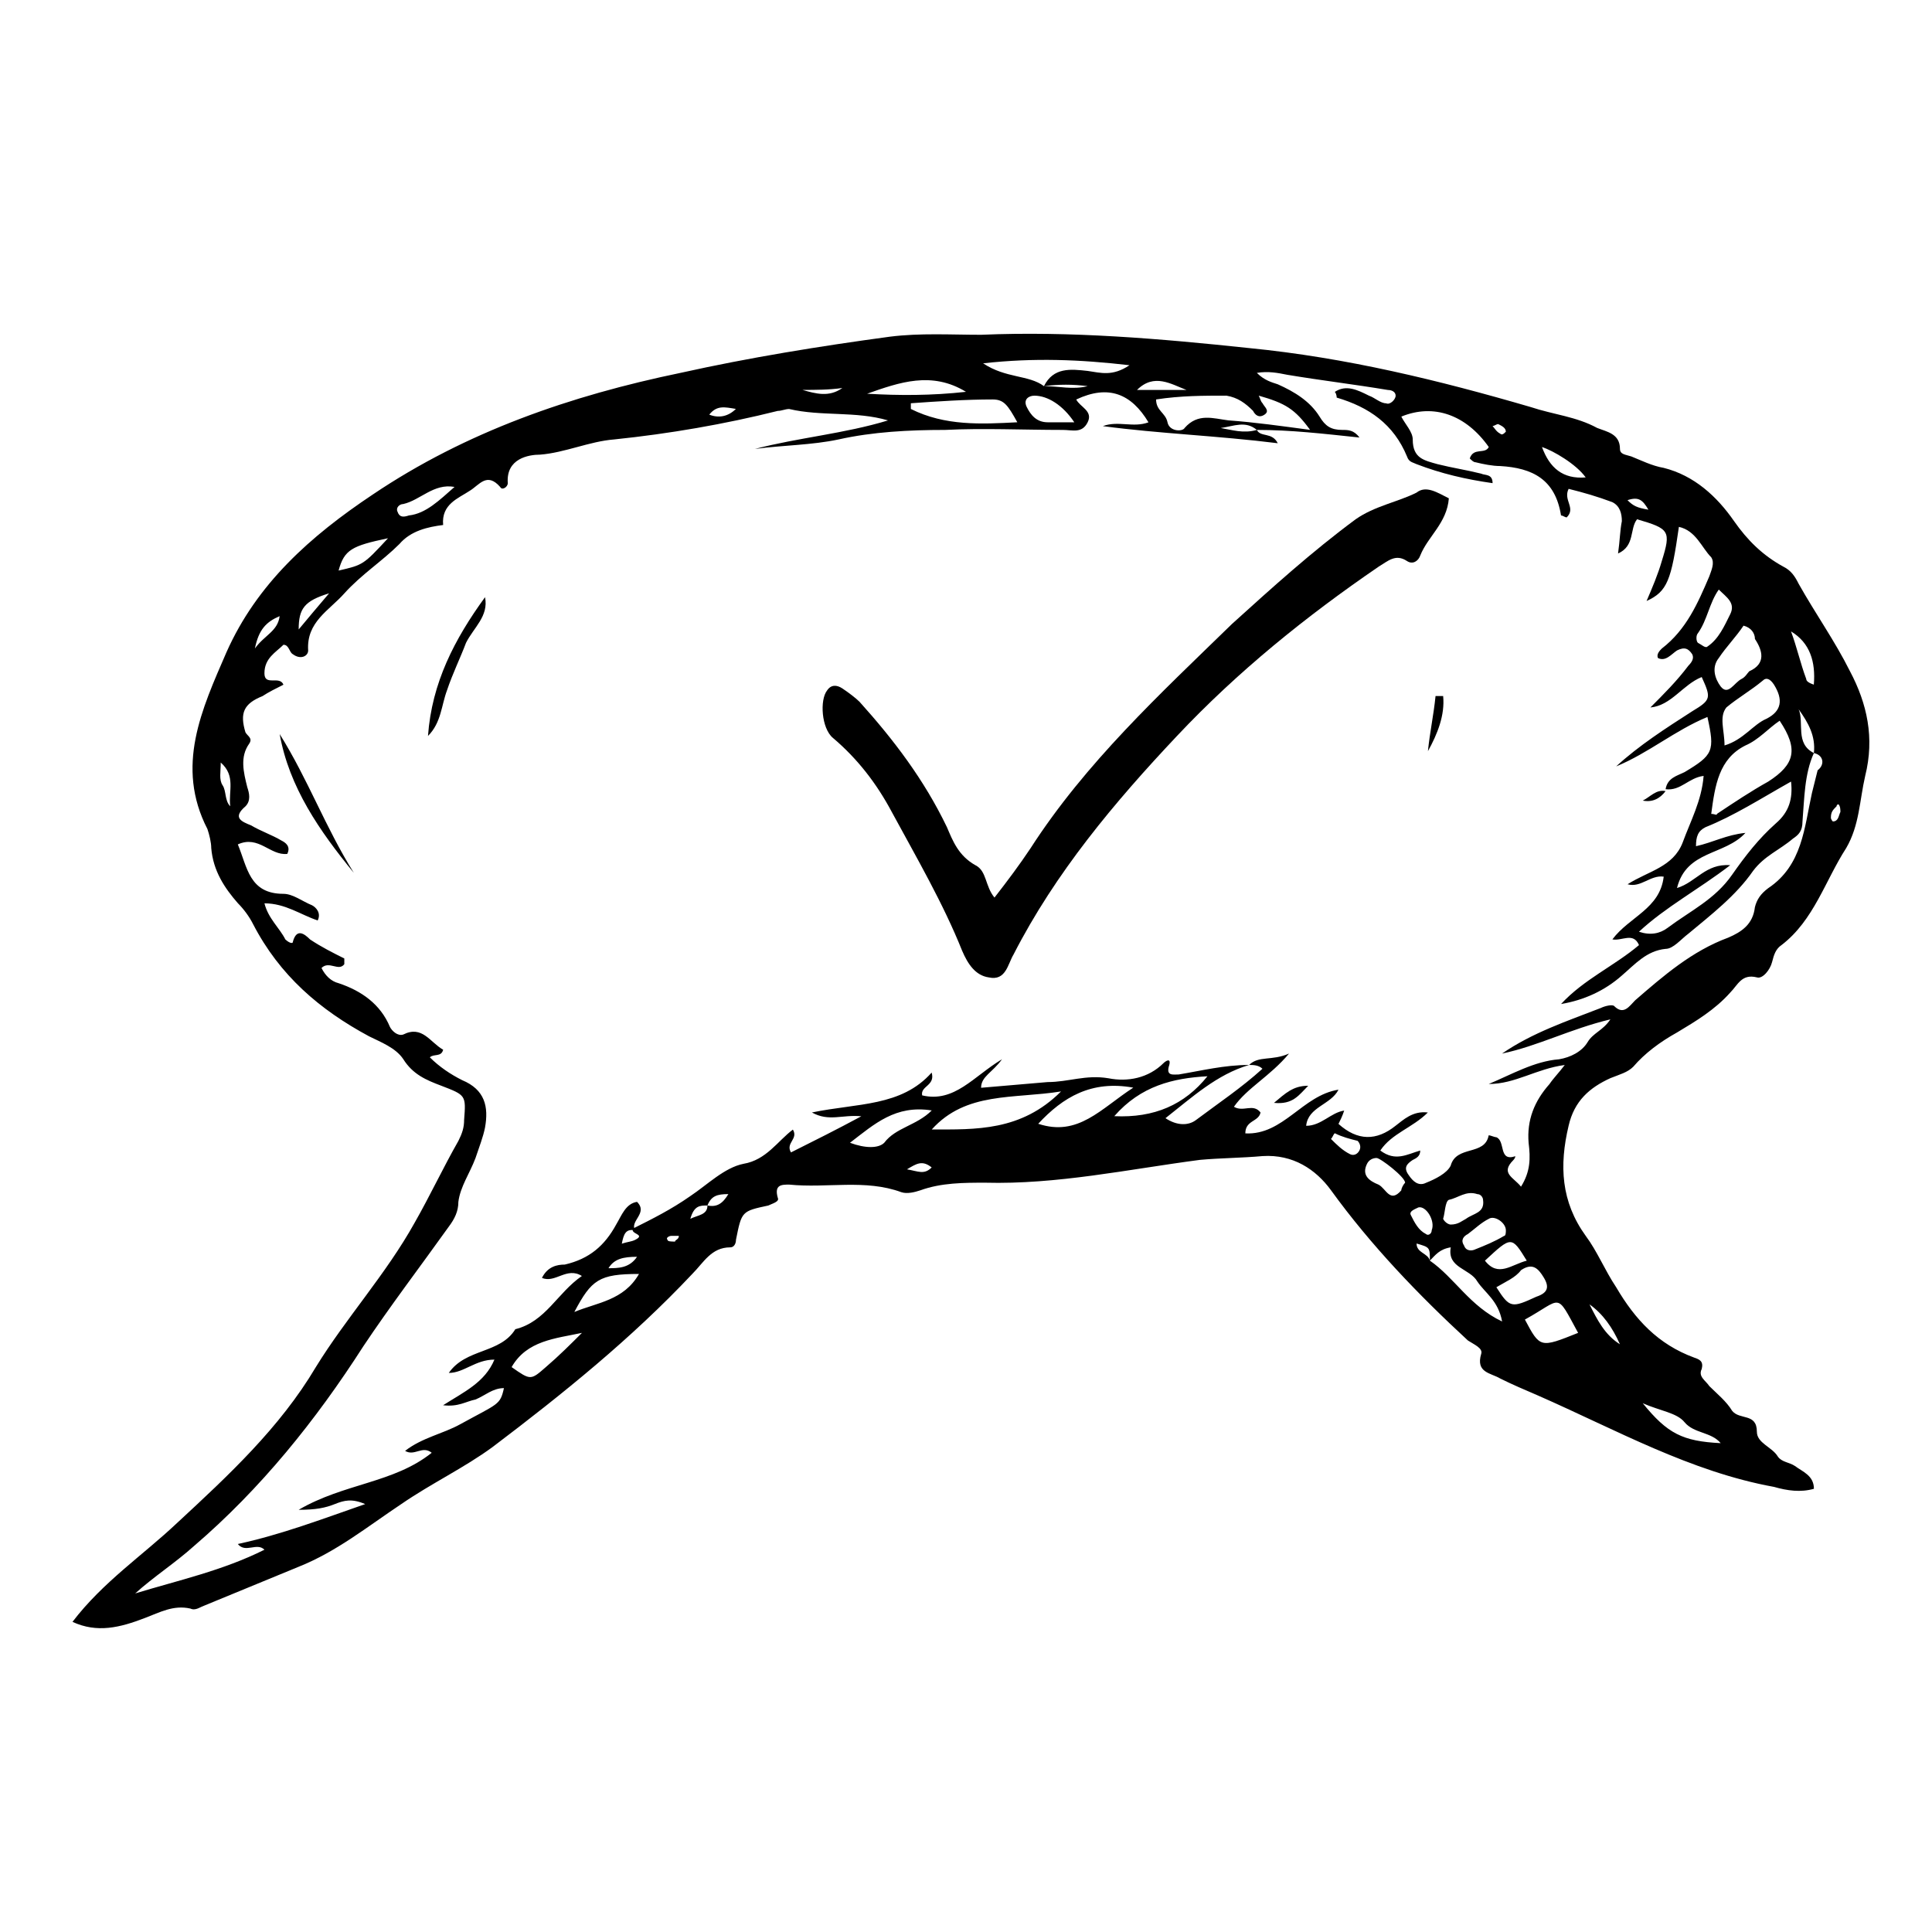 <?xml version="1.0" encoding="UTF-8"?>
<!-- Uploaded to: ICON Repo, www.svgrepo.com, Generator: ICON Repo Mixer Tools -->
<svg fill="#000000" width="800px" height="800px" version="1.1" viewBox="144 144 512 512" xmlns="http://www.w3.org/2000/svg">
 <g>
  <path d="m163.21 573.81c8.062-10.578 18.641-17.633 27.711-26.199 13.602-12.594 27.207-25.191 36.777-41.312 8.062-13.098 18.641-24.688 26.199-38.289 4.031-7.055 7.559-14.609 11.586-21.664 1.008-2.016 1.512-3.527 1.512-5.543 0.504-6.551 0.504-6.551-6.047-9.07-4.031-1.512-7.559-3.023-10.078-7.055-2.016-3.023-6.047-4.535-9.07-6.047-13.098-7.055-23.68-16.121-30.73-29.727-1.008-2.016-2.519-4.031-4.031-5.543-3.527-4.031-6.551-8.566-7.055-14.609 0-1.512-0.504-3.527-1.008-5.039-8.566-16.625-1.512-31.738 5.039-46.855 8.062-18.137 22.168-30.73 38.793-41.816 24.688-16.625 52.395-26.199 81.617-32.242 18.137-4.031 36.777-7.055 55.418-9.574 8.062-1.008 16.121-0.504 24.184-0.504 23.68-1.008 47.359 1.008 71.039 3.527 25.695 2.519 50.383 8.566 74.562 15.617 6.047 2.016 12.09 2.519 17.633 5.543 2.519 1.008 6.047 1.512 6.047 5.543 0 1.512 1.512 1.512 3.023 2.016 2.519 1.008 5.543 2.519 8.566 3.023 8.062 2.016 14.105 7.559 18.641 14.105 3.527 5.039 7.559 9.07 13.098 12.09 2.016 1.008 3.023 2.519 4.031 4.535 4.535 8.062 9.574 15.113 13.602 23.176 4.535 8.566 6.551 17.633 4.031 27.711-1.512 6.551-1.512 13.098-5.039 19.145-5.543 8.566-8.566 19.145-17.129 25.695-1.512 1.008-2.016 2.519-2.519 4.535s-2.519 4.535-4.031 4.031c-4.031-1.008-5.039 2.016-7.055 4.031-4.031 4.535-9.07 7.559-14.105 10.578-4.535 2.519-8.566 5.543-11.586 9.07-1.512 1.512-3.527 2.016-6.047 3.023-5.543 2.519-9.574 6.047-11.082 12.594-2.519 10.578-2.016 20.152 4.535 29.223 3.023 4.031 5.039 9.07 8.062 13.602 5.039 8.566 11.082 15.113 20.656 18.641 1.512 0.504 2.519 1.008 2.016 3.023-1.008 2.016 1.008 3.023 2.016 4.535 2.016 2.016 4.535 4.031 6.047 6.551 2.016 2.519 6.551 0.504 6.551 5.543 0 3.023 4.031 4.031 5.543 6.551 1.008 1.512 3.023 1.512 4.535 2.519 2.016 1.512 5.039 2.519 5.039 6.047-3.527 1.008-7.055 0.504-10.578-0.504-22.168-4.031-41.816-15.113-62.473-24.184-3.527-1.512-7.055-3.023-10.078-4.535-2.519-1.512-6.551-1.512-5.039-6.551 0.504-1.512-2.016-2.519-3.527-3.527-13.098-12.09-25.695-25.191-36.273-39.801-4.031-5.543-10.078-9.574-18.137-9.07-5.543 0.504-11.082 0.504-16.625 1.008-19.145 2.519-37.785 6.551-56.93 6.047-5.543 0-11.586 0-17.129 2.016-1.512 0.504-3.527 1.008-5.039 0.504-9.574-3.527-19.648-1.008-29.727-2.016-2.016 0-4.031 0-3.023 3.527 0.504 1.008-1.512 1.512-2.519 2.016-7.055 1.512-7.055 1.512-8.566 9.07 0 1.008-0.504 2.016-1.512 2.016-5.039 0-7.055 4.031-10.078 7.055-16.121 17.129-34.258 31.738-52.898 45.848-7.559 5.543-16.121 9.574-24.184 15.113-9.07 6.047-17.129 12.594-27.207 16.625-8.566 3.527-17.129 7.055-25.695 10.578-1.008 0.504-2.016 1.008-3.023 0.504-4.535-1.008-8.062 1.008-12.09 2.519-6.547 2.519-12.594 4.031-19.145 1.008zm168.27-110.34c2.519 0.504 4.031-0.504 5.543-3.023-3.023 0.004-4.535 0.508-5.543 3.023-2.016 0-3.527 0-4.535 3.527 2.016-1.008 4.535-1.008 4.535-3.527zm191.45 14.613c0-3.527 0-3.527-3.527-4.535 0 2.519 3.023 2.519 3.527 4.535 6.551 4.535 10.578 12.09 19.145 16.121-1.008-5.543-4.535-7.559-6.551-10.578-2.016-3.527-8.062-3.527-7.055-9.07-3.023 0.504-4.027 2.016-5.539 3.527zm-102.27-231.75c4.031 0 7.559 1.008 11.586 0-4.031-0.504-7.559-0.504-11.586 0 2.519-5.039 7.055-4.535 11.586-4.031 3.527 0.504 6.551 1.512 11.082-1.512-13.098-1.512-25.191-2.016-38.793-0.504 6.047 4.031 12.094 3.023 16.125 6.047zm204.04 97.234c0.504-4.535-1.512-8.062-4.031-11.586 1.512 3.527-1.008 9.07 4.031 11.586-2.519 5.543-2.519 12.09-3.023 18.137 0 2.519-1.008 3.527-2.519 4.535-3.527 3.023-7.559 4.535-10.578 8.566-4.535 6.551-11.082 11.586-17.129 16.625-2.016 1.512-4.031 4.031-6.047 4.031-5.039 0.504-8.062 4.031-11.586 7.055-4.535 4.031-10.078 6.551-16.121 7.559 6.047-6.551 14.105-10.078 20.656-15.617-1.512-3.527-4.535-1.008-7.055-1.512 4.535-6.047 12.594-8.062 13.602-16.625-3.527-0.504-6.047 3.023-9.574 2.016 5.543-3.527 12.09-4.535 14.609-11.082 2.016-5.543 5.039-11.082 5.543-17.633-4.031 0.504-6.047 4.031-10.078 3.527 0.504-3.023 3.023-3.527 5.039-4.535 7.559-4.535 8.062-5.543 6.047-14.609-8.566 3.527-15.617 9.574-24.184 13.098 6.047-5.543 13.098-10.078 20.152-14.609 5.039-3.023 5.039-3.527 2.519-9.07-5.039 2.016-8.062 7.559-13.602 8.062 3.527-3.527 7.055-7.055 10.078-11.082 1.008-1.008 1.512-2.016 1.008-3.023-1.008-1.512-2.016-2.016-4.031-1.008-1.512 1.008-3.023 3.023-5.039 2.016-0.504-1.008 0.504-2.016 1.008-2.519 6.551-5.039 9.574-12.09 12.594-19.145 0.504-1.512 1.512-3.527 0.504-5.039-2.519-2.519-4.031-7.055-8.566-8.062-2.016 14.105-3.023 17.129-8.566 19.648 1.512-3.527 3.023-7.055 4.031-10.578 2.519-8.062 2.016-8.566-6.551-11.082-2.016 2.519-0.504 7.055-5.039 9.07 0.504-3.527 0.504-6.047 1.008-8.566 0-2.016-0.504-4.031-2.519-5.039-4.031-1.512-7.559-2.519-11.586-3.527-1.512 3.023 2.016 5.039-0.504 7.559-0.504 0-1.008-0.504-1.512-0.504-1.512-9.574-7.559-12.594-16.121-13.098-2.016 0-4.535-0.504-6.551-1.008-0.504 0-1.008-0.504-1.512-1.008 1.008-3.023 4.031-1.008 5.039-3.023-6.047-8.566-14.609-11.586-23.176-8.062 1.008 2.016 3.023 4.031 3.023 6.047 0 5.039 3.023 5.543 6.551 6.551 4.031 1.008 7.559 1.512 11.586 2.519 1.008 0.504 3.023 0 3.023 2.519-7.055-1.008-13.602-2.519-20.152-5.039-1.008-0.504-2.016-0.504-2.519-2.016-3.527-8.566-10.078-13.098-18.641-15.617 0 0 0-1.008-0.504-1.512 3.023-2.016 6.047-0.504 9.07 1.008 1.512 0.504 3.023 2.016 4.535 2.016 1.008 0.504 2.519-1.008 2.519-2.016 0-1.008-1.008-1.512-2.016-1.512-9.07-1.512-17.633-2.519-26.703-4.031-2.519-0.504-5.039-1.008-8.062-0.504 2.016 2.016 4.031 2.519 5.543 3.023 4.535 2.016 8.566 4.535 11.082 8.566 1.512 2.519 3.023 3.527 6.047 3.527 1.512 0 3.023 0 4.535 2.016-9.574-1.008-18.137-2.016-27.207-2.016-3.023-2.519-6.047-1.008-9.574-0.504 3.023 0.504 6.047 1.512 9.574 0.504 1.008 2.016 4.031 0.504 5.543 3.527-16.121-2.016-31.234-2.519-46.352-4.535 4.031-1.512 8.062 0.504 12.09-1.008-4.535-7.559-10.578-10.078-19.145-6.047 1.008 2.016 4.535 3.023 3.023 6.047s-4.031 2.016-6.551 2.016c-10.578 0-21.16-0.504-31.234 0-9.574 0-19.145 0.504-28.215 2.519-7.055 1.512-14.609 1.512-22.168 2.519 11.586-3.023 23.68-4.031 35.266-7.559-8.566-2.519-17.633-1.008-26.199-3.023-1.008 0-2.016 0.504-3.023 0.504-14.105 3.527-28.719 6.047-43.328 7.559-6.551 0.504-13.098 3.527-19.648 4.031-3.023 0-9.07 1.008-8.566 7.559 0 1.008-1.512 2.016-2.016 1.008-3.527-4.031-5.543-0.504-8.062 1.008-3.023 2.016-7.559 3.527-7.055 9.07-4.031 0.504-8.566 1.512-11.586 5.039-4.535 4.535-10.078 8.062-14.609 13.098-4.031 4.535-10.078 7.559-9.574 15.113 0 1.512-2.016 2.519-4.031 1.008-1.008-0.504-1.008-2.519-2.519-2.519-2.016 2.016-5.039 3.527-5.039 7.559 0 3.527 4.031 0.504 5.039 3.023-2.016 1.008-4.031 2.016-5.543 3.023-5.039 2.016-6.047 4.535-4.535 9.574 0.504 1.008 2.016 1.512 1.008 3.023-2.519 3.527-1.512 7.559-0.504 11.586 0.504 1.512 1.008 3.527-0.504 5.039-3.527 3.023-1.008 4.031 1.512 5.039 2.519 1.512 5.543 2.519 8.062 4.031 1.008 0.504 2.519 1.512 1.512 3.527-4.535 0.504-7.559-5.039-13.098-2.519 2.519 6.047 3.023 13.098 12.09 13.098 2.519 0 5.039 2.016 7.559 3.023 1.008 0.504 2.519 2.016 1.512 4.031-4.535-1.512-8.566-4.535-14.105-4.535 1.008 4.031 4.031 6.551 5.543 9.574 0.504 0.504 2.016 1.512 2.016 0.504 1.008-3.527 3.023-2.016 4.535-0.504 3.023 2.016 6.047 3.527 9.07 5.039v1.512c-1.512 2.016-4.031-1.008-6.047 1.008 1.008 2.016 2.519 3.527 4.535 4.031 6.047 2.016 11.082 5.543 13.602 11.586 0.504 1.008 2.016 2.519 3.527 2.016 5.039-2.519 7.055 2.016 10.578 4.031-0.504 2.016-2.519 1.008-3.527 2.016 2.519 2.519 5.543 4.535 8.566 6.047 6.047 2.519 7.055 7.055 6.047 12.594-0.504 2.519-1.512 5.039-2.519 8.062-1.512 4.031-4.031 7.559-4.535 11.586 0 2.519-1.008 4.535-2.519 6.551-7.559 10.578-15.617 21.16-22.672 31.738-12.594 19.648-27.207 37.785-44.84 52.898-5.039 4.535-10.578 8.062-15.617 12.594 11.586-3.527 23.176-6.047 34.258-11.586-2.016-2.016-5.039 1.008-7.055-1.512 11.586-2.519 22.168-6.551 33.754-10.578-3.527-1.512-5.543-1.008-8.062 0-2.519 1.008-5.039 1.512-9.574 1.512 12.09-7.055 25.191-7.055 35.266-15.113-2.519-2.016-4.535 1.008-7.055-0.504 4.535-3.527 10.078-4.535 14.609-7.055 10.078-5.543 10.578-5.039 11.586-9.574-3.023 0-5.039 2.016-7.559 3.023-2.519 0.504-4.535 2.016-8.566 1.512 5.543-3.527 11.082-6.047 13.602-12.09-5.039 0-8.062 3.527-12.09 3.527 4.535-6.551 13.602-5.039 17.633-11.586 8.062-2.016 11.082-9.574 17.633-14.105-4.031-2.519-7.055 2.016-10.578 0.504 1.512-3.023 4.031-3.527 6.047-3.527 6.551-1.512 10.578-5.039 13.602-10.578 1.512-2.519 2.519-5.543 5.543-6.047 3.023 3.023-2.016 5.039-0.504 7.559-2.519-0.504-3.023 1.008-3.527 3.527 1.512-0.504 2.519-0.504 3.527-1.008 3.023-1.512-1.512-1.512-0.504-3.023 5.039-2.519 10.078-5.039 15.113-8.566 4.535-3.023 9.07-7.559 14.105-8.566 6.047-1.008 9.07-6.047 13.098-9.07 1.512 2.519-2.016 3.527-0.504 6.047 6.047-3.023 12.09-6.047 18.641-9.574-5.039-0.504-8.566 1.512-13.098-1.008 12.09-2.519 23.68-1.512 31.738-10.578 1.008 3.527-3.023 3.527-2.519 6.047 8.566 2.016 13.602-5.039 21.16-9.574-2.519 3.527-5.543 4.535-5.543 7.559 6.047-0.504 11.586-1.008 17.633-1.512 5.543 0 10.078-2.016 16.121-1.008 5.039 1.008 10.578 0 14.609-4.031 0.504-0.504 2.016-1.512 1.512 0.504-1.008 3.023 1.008 2.519 2.519 2.519 6.047-1.008 12.09-2.519 18.641-2.519-8.566 2.519-15.113 8.566-22.168 14.105 3.023 2.016 6.047 2.016 8.062 0.504 6.047-4.535 12.09-8.566 17.633-13.602-1.008-1.008-2.519-1.008-3.527-1.008 2.519-2.519 6.047-1.008 10.578-3.023-5.039 6.047-11.082 9.07-14.609 14.105 2.519 1.512 5.039-1.008 7.055 1.512-0.504 2.519-4.031 2.016-4.031 5.543 10.078 0.504 15.113-10.078 24.688-11.586-2.016 4.031-8.062 4.535-8.566 9.574 4.031 0 6.551-3.527 10.078-4.031-0.504 1.512-1.008 2.519-1.512 3.527 5.039 4.535 10.078 4.535 15.113 0.504 2.016-1.512 4.535-4.031 8.566-3.527-4.031 4.031-9.574 5.543-12.594 10.078 4.031 3.023 7.055 1.008 10.578 0 0 1.512-1.008 2.016-2.016 2.519-1.512 1.008-2.519 2.016-1.008 4.031 1.008 1.512 2.519 3.023 4.535 2.016 2.519-1.008 5.543-2.519 6.551-4.535 1.512-5.543 9.07-2.519 10.078-8.062 0.504 0 1.512 0.504 2.016 0.504 2.519 1.008 0.504 6.551 5.039 5.039 0 0.504-0.504 1.008-0.504 1.008-3.527 3.527 0 4.535 2.016 7.055 2.519-4.031 2.519-7.559 2.016-11.586-0.504-6.047 1.512-11.082 5.543-15.617 1.008-1.512 2.519-3.023 4.031-5.039-7.559 1.008-13.098 5.039-20.152 5.039 6.047-2.519 12.09-6.047 18.641-6.551 3.023-0.504 6.047-2.016 7.559-4.535 1.512-2.519 4.031-3.023 6.047-6.047-10.578 2.519-19.145 7.055-28.719 9.07 8.062-5.543 17.129-8.566 26.199-12.09 1.008-0.504 3.023-1.008 3.527-0.504 2.519 2.519 4.031 0 5.543-1.512 7.559-6.551 15.113-13.098 24.688-16.625 3.527-1.512 6.551-3.527 7.055-8.062 0.504-2.016 1.512-3.527 3.527-5.039 9.07-6.047 9.574-16.121 11.586-25.191 0.504-2.016 1.008-4.031 1.512-6.047 2.031-1.543 1.527-4.062-0.988-4.566zm-18.141 21.16c-5.543 6.047-15.617 4.535-18.137 14.609 5.039-1.512 7.559-6.551 14.105-6.047-8.566 6.551-17.129 11.082-24.184 17.633 3.023 1.008 5.543 0.504 7.559-1.008 6.047-4.535 12.594-7.559 17.129-14.105 3.527-5.039 7.055-9.574 11.586-13.602 3.527-3.023 4.535-6.551 4.031-11.082-8.062 4.535-15.113 9.07-22.672 12.09-2.016 1.008-2.519 2.519-2.519 5.039 4.539-1.008 8.066-3.023 13.102-3.527zm-9.066-5.035c1.008 0 1.512 0.504 1.512 0 4.535-3.023 9.07-6.047 13.602-8.566 7.055-4.535 8.062-8.566 3.023-16.121-3.023 2.016-5.543 5.039-9.07 6.551-7.051 3.523-8.059 10.578-9.066 18.137zm-119.91-110.84c0.504 1.008 0.504 1.512 1.008 2.016 0.504 1.008 2.016 2.016 0.504 3.023-1.512 1.008-2.519 0-3.023-1.008-2.016-2.016-4.031-3.527-7.055-4.031-6.043 0-12.09 0-18.641 1.008 0 3.023 2.519 3.527 3.023 6.047 0.504 2.519 4.031 2.519 4.535 1.512 3.527-4.031 7.559-2.519 11.586-2.016 7.055 0.504 14.105 1.512 21.664 2.519-4.031-5.543-6.551-7.055-13.602-9.07zm-86.656 194.47c11.586 0 23.68 0.504 34.258-10.078-12.594 2.019-25.188 0.004-34.258 10.078zm210.09-101.77c5.039-1.512 7.559-5.543 11.082-7.055 4.031-2.016 4.535-5.039 2.016-9.07-1.008-1.512-2.016-2.016-3.023-1.008-3.023 2.519-6.551 4.535-9.574 7.055-2.012 2.523-0.5 6.051-0.5 10.078zm-215.63-90.684v1.512c9.07 4.535 18.641 4.031 28.215 3.527-2.519-4.535-3.527-6.047-6.551-6.047-7.051 0-14.609 0.504-21.664 1.008zm53.91 188.93c10.578 0.504 18.641-3.023 24.688-10.578-9.07 0.5-17.637 2.516-24.688 10.578zm5.035-7.559c-11.082-2.016-18.641 2.519-25.191 9.574 10.582 3.523 16.629-4.031 25.191-9.574zm161.72-122.43c-2.016 3.023-4.535 5.543-6.551 8.566-2.016 2.519-1.008 5.543 0.504 7.559 2.016 2.519 3.527-1.008 5.543-2.016 1.008-0.504 1.512-1.512 2.016-2.016 4.535-2.016 3.527-5.543 1.512-8.566 0-1.512-1.008-3.023-3.023-3.527zm-57.938 183.89c4.031 7.559 4.031 7.559 14.105 3.527-6.043-11.086-4.027-9.07-14.105-3.527zm-249.89 3.527c-7.055 1.512-14.609 2.016-18.641 9.07 5.039 3.527 5.039 3.527 9.07 0 3.523-3.023 6.547-6.047 9.57-9.07zm92.699-58.945c-9.574-1.512-15.113 3.527-21.664 8.566 4.031 1.512 7.559 1.512 9.07 0 3.023-4.031 8.562-4.535 12.594-8.566zm149.63 46.852c3.527 5.543 4.031 5.543 10.578 2.519 3.023-1.008 3.527-2.519 2.016-5.039-1.512-2.519-3.023-4.031-6.047-2.016-1.512 2.019-4.027 3.027-6.547 4.535zm-166.76-236.79c8.566 0.504 17.129 0.504 26.199-0.504-9.07-5.543-17.637-2.519-26.199 0.504zm-60.457 233.27c-10.578 0-12.594 1.512-17.129 10.078 6.043-2.523 13.098-3.027 17.129-10.078zm286.16-181.37c-2.519 3.527-3.023 8.062-5.543 11.586-0.504 0.504-0.504 2.016 0 2.519 1.008 0.504 2.016 1.512 2.519 1.008 3.023-2.016 4.535-5.543 6.047-8.566 1.512-3.023-1.008-4.535-3.023-6.547zm-83.129 157.19c0-1.512-6.551-6.551-7.559-6.551-1.008 0-2.016 0.504-2.519 1.512-1.512 3.023 0.504 4.535 3.023 5.543 2.016 1.008 3.023 5.039 6.047 1.512 0-0.504 0.504-1.512 1.008-2.016zm83.633 69.02c-2.519-3.023-7.055-2.519-9.574-5.543-2.016-2.519-6.551-3.023-11.082-5.039 6.547 8.066 10.578 10.078 20.656 10.582zm-171.3-270.54c-3.023-4.535-7.055-7.055-10.578-7.055-1.512 0-3.023 1.008-2.016 3.023 1.008 2.016 2.519 4.031 5.543 4.031h7.051zm114.37 214.12c0-2.016-3.023-4.031-4.535-3.023-2.016 1.008-3.527 2.519-5.543 4.031-1.008 0.504-2.016 1.512-1.008 3.023 0.504 1.512 2.016 1.512 3.023 1.008 2.519-1.008 5.039-2.016 7.559-3.527 0.504 0 0.504-1.008 0.504-1.512zm-14.613-1.512c2.016 0 3.023-1.008 4.031-1.512 2.016-1.512 5.039-1.512 4.535-5.039 0-0.504-0.504-1.512-1.512-1.512-3.023-1.008-5.039 1.008-7.559 1.512-1.008 0.504-1.008 3.527-1.512 5.039 0.504 1.008 1.512 1.512 2.016 1.512zm-281.63-181.88c-9.574 2.016-11.586 3.023-13.098 8.566 6.547-1.512 6.547-1.512 13.098-8.566zm301.78 191.45c-4.031-6.551-4.031-6.551-11.082 0 3.527 4.535 7.055 1.008 11.082 0zm-284.15-205.05c-5.543-1.008-9.07 3.527-13.602 4.535-1.008 0-2.016 1.008-1.512 2.016 0.504 1.512 1.512 1.512 3.023 1.008 4.535-0.504 8.059-4.031 12.09-7.559zm354.18 38.289c1.512 4.031 2.519 8.566 4.031 12.594 0 0.504 0.504 1.008 2.016 1.512 0.504-6.043-1.008-11.082-6.047-14.105zm-66-48.871c2.016 5.543 5.543 8.566 11.586 8.062-2.516-3.527-8.562-7.055-11.586-8.062zm-32.746 201.52c-1.008 0.504-2.519 1.008-2.016 2.016 1.008 2.016 2.016 4.031 4.031 5.039 0.504 0.504 1.512 0 1.512-1.008 1.008-2.519-1.512-6.551-3.527-6.047zm-74.566-216.64h13.098c-4.027-1.512-8.562-4.535-13.098 0zm119.91 242.33c2.016 4.031 4.031 8.062 8.062 10.578-2.016-4.531-4.535-8.059-8.062-10.578zm-334.02-188.43c-6.551 2.016-8.062 4.031-8.062 9.574 2.519-3.023 5.039-6.047 8.062-9.574zm-28.719 44.84c0 2.519-0.504 4.535 0.504 6.047 1.008 1.512 0.504 4.031 2.016 5.543-0.504-4.031 1.512-8.062-2.519-11.59zm295.23 98.242c-0.504 0.504-0.504 1.008-1.008 1.512 1.512 1.512 3.023 3.023 5.039 4.031 1.008 0.504 2.016 0 2.519-1.008 0.504-1.008 0-2.016-0.504-2.519-2.016-0.504-4.031-1.008-6.047-2.016zm-141.07-196.99c3.527 1.008 7.055 2.016 10.578-0.504-3.527 0.504-7.051 0.504-10.578 0.504zm-145.1 68.52c2.519-3.527 6.047-4.535 6.551-8.566-3.527 1.512-5.543 3.527-6.551 8.566zm127.46-63.48c-3.023-0.504-5.039-1.008-7.055 1.512 2.519 1.008 5.039 0.504 7.055-1.512zm-33.758 227.72c2.519 0 5.543 0 7.559-3.023-3.527 0-6.047 0.504-7.559 3.023zm79.098-26.199c3.023 0.504 4.535 1.512 6.551-0.504-2.519-2.016-4.031-1.008-6.551 0.504zm196.49-174.82c-1.512-2.519-2.519-3.527-5.543-2.519 1.512 1.512 2.519 2.016 5.543 2.519zm50.379 78.09s-0.504 0-0.504 0.504c-1.008 1.008-1.512 1.512-1.512 3.023 0 0.504 0.504 1.008 0.504 1.008 1.512 0 1.512-1.512 2.016-2.519 0-0.504 0-1.512-0.504-2.016zm-307.32 114.36h-2.016c-0.504 0-1.512 0.504-1.008 1.008 0 0.504 1.008 0.504 2.016 0.504 0-0.504 1.008-0.504 1.008-1.512zm219.16-213.11c0-1.008-1.008-1.512-2.016-2.016-0.504 0-1.008 0.504-1.512 0.504 0.504 0.504 1.008 1.512 2.016 2.016 0.504 0.504 1.008 0 1.512-0.504z"/>
  <path d="m527.96 276.06c-0.504 6.551-5.543 10.078-7.559 15.113-0.504 1.512-2.016 2.519-3.527 1.512-3.023-2.016-5.039 0-7.559 1.512-19.145 13.098-37.281 27.711-53.402 44.84-16.625 17.633-32.242 36.273-43.328 57.938-1.512 2.519-2.016 7.055-6.551 6.047-3.527-0.504-5.543-3.527-7.055-7.055-5.039-12.594-12.09-24.688-18.641-36.777-4.031-7.559-9.07-14.105-15.617-19.648-3.023-2.519-3.527-10.078-1.512-12.594 1.008-1.512 2.519-1.512 4.031-0.504 1.512 1.008 3.527 2.519 4.535 3.527 9.07 10.078 17.129 20.656 23.176 33.25 1.512 3.527 3.023 7.559 7.559 10.078 3.023 1.512 2.519 5.543 5.039 8.566 3.527-4.535 6.551-8.566 9.574-13.098 14.609-22.672 34.258-40.809 53.402-59.449 10.578-9.574 21.16-19.145 32.746-27.711 5.039-3.527 11.082-4.535 16.121-7.055 2.523-2.019 5.543-0.004 8.566 1.508z"/>
  <path d="m218.12 338.54c7.559 12.09 12.09 24.688 19.648 36.777-9.07-11.086-17.133-22.672-19.648-36.777z"/>
  <path d="m272.54 302.26c1.008 5.039-3.023 8.062-5.039 12.09-1.512 4.031-3.527 8.062-5.039 12.594-1.512 4.031-1.512 8.566-5.039 12.09 1.012-14.102 7.055-25.688 15.117-36.773z"/>
  <path d="m526.45 328.46c0.504 5.039-1.512 10.078-4.031 14.609 0.504-5.039 1.512-9.574 2.016-14.609h2.016z"/>
  <path d="m481.62 436.27c3.023-2.519 5.039-4.535 9.07-4.535-2.523 2.519-4.035 5.039-9.07 4.535z"/>
  <path d="m585.4 353.65c-1.512 2.016-3.527 3.023-6.047 2.519 2.016-1.008 3.527-3.023 6.047-2.519 0.5 0.504 0 0 0 0z"/>
 </g>
</svg>